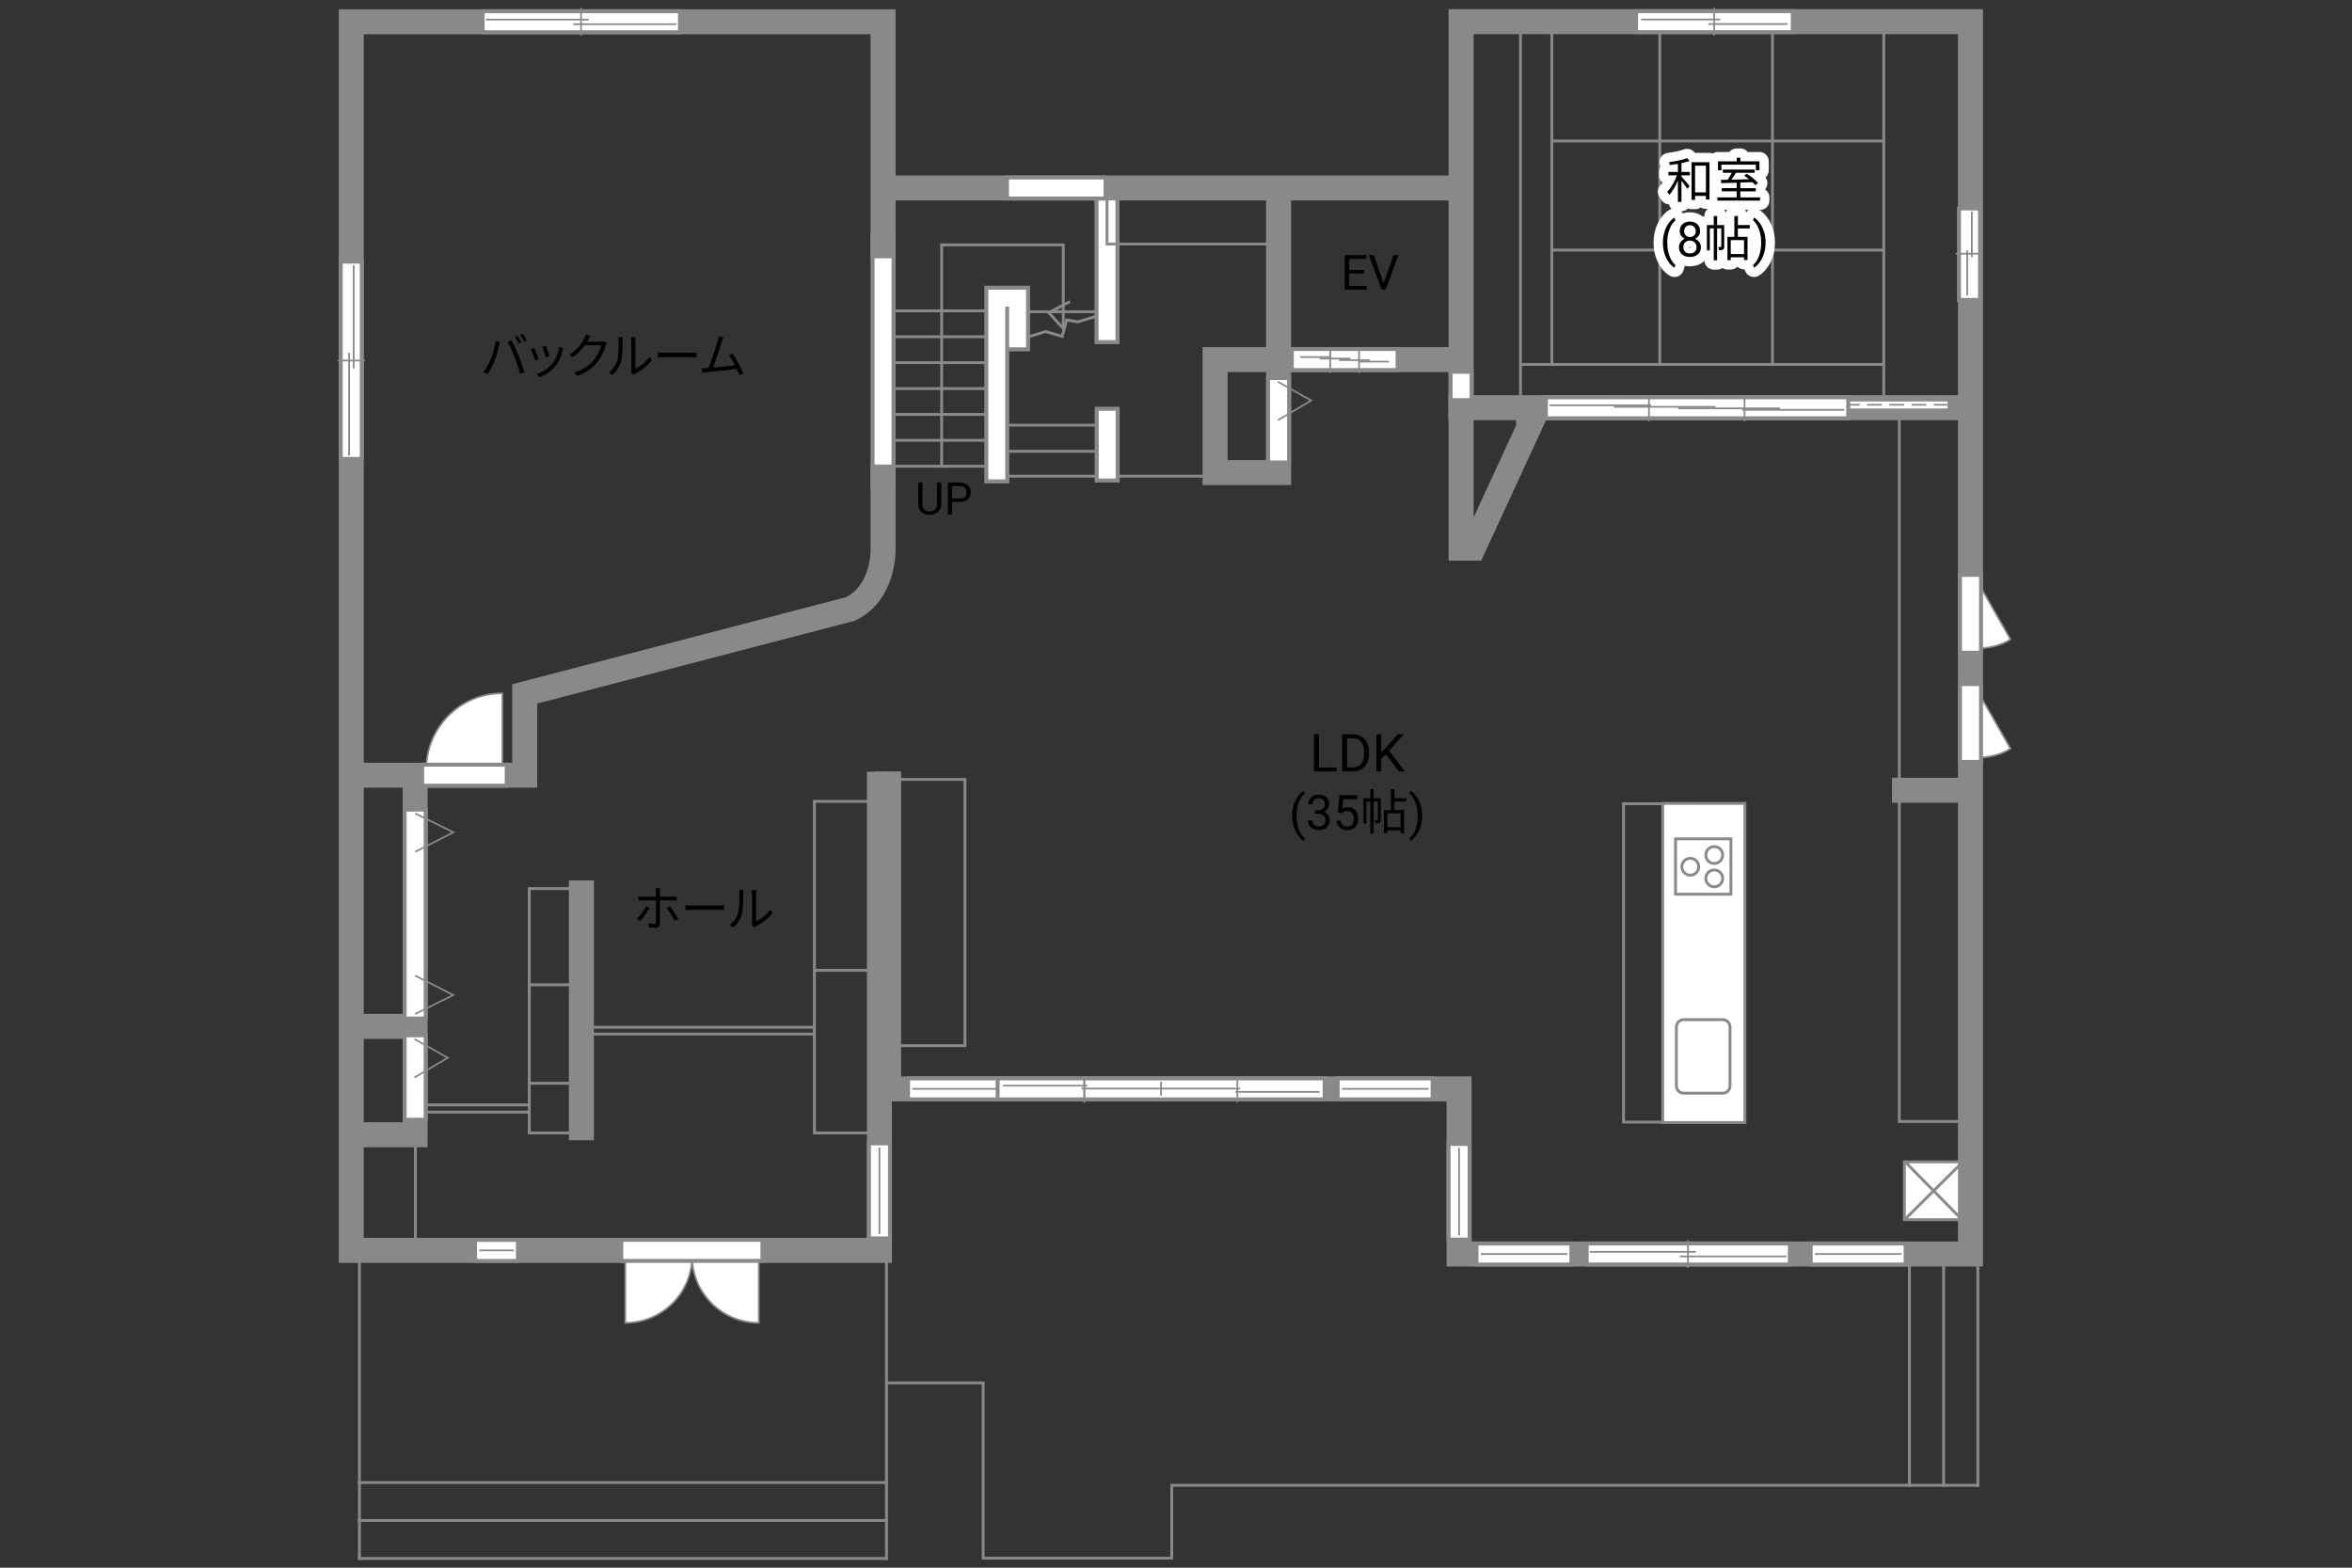 <?xml version="1.0" encoding="UTF-8"?><svg id="adrama-K" xmlns="http://www.w3.org/2000/svg" viewBox="0 0 630 420"><rect x="0" y="0" width="630" height="420" fill="#333333" stroke="none"/><defs><style>.cls-1{stroke-dasharray:0 0 3.96 1.98;}.cls-1,.cls-2,.cls-3,.cls-4,.cls-5,.cls-6,.cls-7,.cls-8{fill:none;}.cls-1,.cls-2,.cls-4,.cls-5,.cls-6,.cls-9,.cls-10{stroke:#898989;}.cls-1,.cls-5,.cls-9,.cls-10{stroke-width:.46px;}.cls-11,.cls-9{fill:#fff;}.cls-12,.cls-10{fill:#898989;}.cls-2{stroke-width:6.7px;}.cls-2,.cls-4,.cls-6,.cls-7,.cls-8{stroke-linecap:square;}.cls-3{stroke-linecap:round;stroke-linejoin:round;stroke-width:5px;}.cls-3,.cls-7,.cls-8{stroke:#fff;}.cls-4{stroke-width:.77px;}.cls-6{stroke-width:.77px;}.cls-7{stroke-width:4.57px;}.cls-8{stroke-width:4.53px;}</style></defs><line class="cls-6" x1="270.33" y1="127.57" x2="331.08" y2="127.57"/><line class="cls-6" x1="236.66" y1="124.91" x2="266.51" y2="124.91"/><line class="cls-6" x1="236.66" y1="117.97" x2="266.51" y2="117.97"/><line class="cls-6" x1="236.66" y1="111.03" x2="266.51" y2="111.03"/><line class="cls-6" x1="236.66" y1="104.1" x2="266.51" y2="104.1"/><line class="cls-6" x1="236.66" y1="97.16" x2="266.51" y2="97.16"/><line class="cls-6" x1="236.66" y1="90.22" x2="266.51" y2="90.22"/><line class="cls-6" x1="236.66" y1="83.28" x2="266.51" y2="83.28"/><line class="cls-6" x1="295.07" y1="120.92" x2="268.69" y2="120.92"/><line class="cls-6" x1="295.07" y1="113.9" x2="268.69" y2="113.9"/><polyline class="cls-6" points="252.23 124.91 252.23 65.61 284.81 65.61 284.81 88 280.91 83.77 286.24 80.98"/><line class="cls-6" x1="273.05" y1="83.52" x2="295.68" y2="83.52"/><polyline class="cls-6" points="273.36 90.87 280.08 88.83 284.52 90.12 285.71 85.71 288.65 86.24 295.02 84.31"/><line class="cls-2" x1="296.52" y1="51.82" x2="296.52" y2="88.85"/><polyline class="cls-2" points="272.56 90.78 272.56 79.89 267 79.89 267 126.17"/><line class="cls-2" x1="296.57" y1="112.32" x2="296.57" y2="125.93"/><line class="cls-8" x1="296.52" y1="51.82" x2="296.52" y2="88.85"/><polyline class="cls-8" points="272.56 90.78 272.56 79.89 267 79.89 267 126.17"/><line class="cls-8" x1="296.57" y1="112.32" x2="296.57" y2="125.93"/><line class="cls-2" x1="236.53" y1="65.85" x2="236.53" y2="127.81"/><line class="cls-8" x1="236.53" y1="65.85" x2="236.53" y2="127.81"/><rect class="cls-6" x="296.52" y="50.12" width="46.47" height="15.25"/><line class="cls-6" x1="415.67" y1="7.25" x2="415.67" y2="97.32"/><line class="cls-6" x1="504.25" y1="97.64" x2="407.92" y2="97.64"/><rect class="cls-6" x="390.64" y="6.77" width="16.64" height="101.68"/><rect class="cls-6" x="504.58" y="7.74" width="22.51" height="102.89"/><rect class="cls-6" x="235.56" y="208.82" width="22.91" height="71.32"/><polyline class="cls-6" points="508.74 110.39 508.74 300.46 526.49 300.46"/><line class="cls-6" x1="529.78" y1="397.92" x2="529.78" y2="336.44"/><line class="cls-6" x1="520.61" y1="397.92" x2="520.61" y2="336.44"/><line class="cls-6" x1="511.45" y1="397.92" x2="511.45" y2="336.44"/><line class="cls-6" x1="237.45" y1="417.53" x2="237.45" y2="332.09"/><line class="cls-6" x1="96.27" y1="417.53" x2="237.45" y2="417.53"/><line class="cls-6" x1="96.27" y1="407.36" x2="237.45" y2="407.36"/><line class="cls-6" x1="96.27" y1="397.19" x2="237.45" y2="397.19"/><line class="cls-6" x1="96.27" y1="336.69" x2="96.27" y2="417.53"/><rect class="cls-6" x="94.09" y="304.74" width="17.18" height="30.5"/><polyline class="cls-6" points="141.7 297.94 111.81 297.94 111.81 296.01 141.7 296.01"/><line class="cls-6" x1="155.57" y1="303.53" x2="141.77" y2="303.53"/><line class="cls-6" x1="155.57" y1="290.22" x2="141.77" y2="290.22"/><line class="cls-6" x1="155.57" y1="263.84" x2="141.77" y2="263.84"/><polyline class="cls-6" points="141.77 303.53 141.77 238.06 155.57 238.06 155.57 303.53"/><rect class="cls-6" x="218.14" y="214.7" width="16.94" height="88.82"/><polyline class="cls-6" points="217.9 277.03 156.05 277.03 156.05 275.21 217.9 275.21"/><line class="cls-6" x1="233.99" y1="259.96" x2="218.38" y2="259.96"/><path d="m171.48,246.78l-.9-.61c.87-.79,1.98-2.34,2.48-3.39l.91.44c-.55,1.11-1.76,2.77-2.5,3.56Zm5.28-7.89v1.34h3.43c.31,0,.74-.03,1.07-.06v1.08c-.35-.03-.74-.04-1.05-.04h-3.45v6.3c0,.68-.32,1.03-1.12,1.03-.55,0-1.31-.03-1.85-.09l-.09-1.03c.57.1,1.16.14,1.5.14s.51-.14.51-.49v-5.86h-3.6c-.4,0-.77.01-1.12.05v-1.1c.36.05.69.08,1.1.08h3.61v-1.34c0-.27-.04-.73-.09-.92h1.22c-.03.18-.08.65-.08.92Zm4.9,7.29l-.96.53c-.51-1.03-1.48-2.64-2.17-3.46l.88-.48c.7.83,1.73,2.47,2.25,3.41Z"/><path d="m185.42,242.6h7.12c.65,0,1.12-.04,1.4-.06v1.27c-.26-.01-.81-.06-1.39-.06h-7.14c-.72,0-1.4.03-1.81.06v-1.27c.39.03,1.08.06,1.81.06Z"/><path d="m197.67,244.63c.38-1.18.39-3.78.39-5.23,0-.39-.04-.68-.09-.95h1.2c-.01.16-.06.55-.06.94,0,1.44-.05,4.23-.4,5.53-.39,1.39-1.22,2.67-2.31,3.58l-.98-.66c1.09-.78,1.87-1.94,2.26-3.2Zm3.78,2.54v-7.79c0-.49-.06-.87-.08-.96h1.2c-.01.09-.05.47-.05.96v7.5c1.2-.55,2.8-1.73,3.8-3.2l.61.88c-1.12,1.52-2.93,2.86-4.43,3.6-.21.12-.35.22-.44.3l-.69-.57c.05-.21.09-.47.09-.73Z"/><path d="m365.4,73.31h-4v3.28h4.65v1h-5.87v-9.24h5.81v1h-4.59v2.98h4v1Z"/><path d="m370.62,75.96l2.64-7.62h1.33l-3.43,9.24h-1.08l-3.42-9.24h1.33l2.63,7.62Z"/><path d="m132.74,91.35l1.16.25c-.08.29-.18.66-.23.94-.18.82-.64,2.74-1.18,4.07-.48,1.2-1.18,2.54-1.91,3.58l-1.1-.47c.82-1.08,1.55-2.44,2-3.54.56-1.34,1.1-3.32,1.27-4.82Zm3.24.22l1.05-.35c.52.94,1.35,2.73,1.9,4.11.53,1.29,1.22,3.28,1.56,4.45l-1.16.38c-.32-1.33-.92-3.08-1.47-4.47-.52-1.34-1.31-3.15-1.89-4.11Zm3.67.17l-.7.31c-.26-.53-.7-1.31-1.05-1.81l.69-.29c.33.46.81,1.25,1.07,1.78Zm1.46-.53l-.7.31c-.29-.57-.7-1.3-1.08-1.79l.69-.29c.35.47.85,1.29,1.09,1.77Z"/><path d="m144.33,96.19l-.99.36c-.19-.68-.9-2.47-1.16-2.92l.96-.38c.26.56.94,2.26,1.18,2.94Zm6.34-2.21c-.35,1.43-.91,2.82-1.85,3.99-1.2,1.53-2.78,2.54-4.24,3.09l-.86-.87c1.51-.44,3.16-1.43,4.23-2.77.92-1.13,1.6-2.78,1.79-4.45l1.12.35c-.09.27-.14.48-.19.65Zm-3.48,1.43l-.96.34c-.14-.58-.74-2.24-1.01-2.82l.95-.33c.22.52.86,2.24,1.03,2.81Z"/><path d="m157.58,91.01c-.09.18-.19.36-.31.55h3.52c.35,0,.64-.04.85-.13l.87.53c-.1.18-.23.48-.3.69-.35,1.31-1.16,3.07-2.31,4.47-1.18,1.44-2.73,2.64-5.17,3.54l-.94-.85c2.38-.7,4-1.88,5.19-3.26,1.01-1.2,1.81-2.87,2.08-4.06h-4.39c-.79,1.09-1.89,2.25-3.3,3.2l-.9-.68c2.24-1.34,3.52-3.22,4.08-4.39.13-.22.33-.69.4-1.03l1.21.39c-.22.34-.46.78-.57,1.03Z"/><path d="m165.33,96.55c.38-1.18.39-3.78.39-5.23,0-.39-.04-.68-.09-.95h1.2c-.01.16-.06.55-.06.94,0,1.44-.05,4.23-.4,5.53-.39,1.39-1.22,2.67-2.31,3.58l-.98-.66c1.09-.78,1.87-1.94,2.26-3.2Zm3.78,2.54v-7.79c0-.49-.06-.87-.08-.96h1.2c-.01.09-.05.47-.05.96v7.5c1.2-.55,2.8-1.73,3.8-3.2l.61.88c-1.12,1.52-2.93,2.86-4.43,3.6-.21.12-.35.22-.44.3l-.69-.57c.05-.21.09-.47.09-.73Z"/><path d="m178.04,94.52h7.12c.65,0,1.12-.04,1.4-.06v1.27c-.26-.01-.81-.06-1.39-.06h-7.14c-.72,0-1.4.03-1.81.06v-1.27c.39.03,1.08.06,1.81.06Z"/><path d="m193.32,91.6c-.38,1.22-1.66,5.21-2.31,6.9,1.91-.18,4.41-.46,5.84-.65-.52-1.03-1.1-2.04-1.59-2.67l.98-.44c.92,1.34,2.34,3.95,2.89,5.29l-1.09.49c-.17-.47-.42-1.07-.71-1.7-2,.26-6.36.74-8.1.9-.32.03-.7.09-1.08.14l-.2-1.21c.39.01.83,0,1.21-.01.2-.01.42-.03.65-.04.73-1.79,2.05-5.95,2.42-7.23.16-.6.21-.91.25-1.25l1.3.26c-.13.33-.27.66-.44,1.21Z"/><path d="m252.13,129.28v5.8c0,.8-.26,1.46-.76,1.97s-1.18.8-2.04.86h-.3c-.93.01-1.68-.24-2.23-.74s-.84-1.2-.84-2.08v-5.81h1.11v5.78c0,.62.17,1.1.51,1.44s.82.51,1.45.51,1.12-.17,1.46-.51.51-.82.51-1.44v-5.78h1.13Z"/><path d="m255.03,134.48v3.34h-1.12v-8.53h3.15c.93,0,1.67.24,2.19.71s.79,1.11.79,1.89c0,.83-.26,1.47-.78,1.91s-1.26.67-2.22.67h-2.01Zm0-.92h2.02c.6,0,1.06-.14,1.38-.43.32-.28.48-.69.48-1.23s-.16-.92-.48-1.22-.76-.46-1.32-.48h-2.09v3.35Z"/><path d="m353.29,205.61h4.72v1.07h-6.04v-9.95h1.32v8.88Z"/><path d="m359.5,206.68v-9.95h2.81c.87,0,1.63.19,2.3.57s1.18.93,1.54,1.63c.36.71.55,1.52.55,2.43v.64c0,.94-.18,1.76-.54,2.47-.36.71-.88,1.25-1.55,1.63-.67.38-1.45.57-2.35.58h-2.75Zm1.31-8.88v7.81h1.38c1.01,0,1.8-.31,2.36-.94.56-.63.84-1.53.84-2.69v-.58c0-1.13-.27-2.01-.8-2.64-.53-.63-1.28-.95-2.26-.95h-1.53Z"/><path d="m371.21,202.06l-1.22,1.26v3.36h-1.31v-9.95h1.31v4.92l4.42-4.92h1.59l-3.92,4.4,4.22,5.56h-1.57l-3.53-4.63Z"/><path d="m346.12,218.53c0-.96.13-1.87.38-2.75.26-.88.64-1.68,1.15-2.4.51-.72,1.03-1.23,1.58-1.52l.24.78c-.62.47-1.12,1.2-1.52,2.17-.4.97-.61,2.06-.65,3.27v.54c0,1.63.29,3.05.89,4.25.36.72.79,1.28,1.28,1.69l-.24.72c-.56-.31-1.1-.84-1.61-1.57-1-1.44-1.5-3.16-1.5-5.16Z"/><path d="m352.2,217.09h.88c.55,0,.99-.15,1.31-.44.32-.28.48-.67.48-1.15,0-1.08-.54-1.62-1.62-1.62-.51,0-.91.14-1.22.43s-.45.67-.45,1.15h-1.17c0-.73.27-1.34.8-1.83s1.21-.73,2.04-.73c.87,0,1.55.23,2.05.69.5.46.74,1.1.74,1.92,0,.4-.13.79-.39,1.17-.26.38-.62.66-1.06.84.51.16.9.43,1.18.8.28.37.42.83.42,1.36,0,.83-.27,1.49-.81,1.97-.54.49-1.25.73-2.11.73s-1.57-.23-2.12-.71c-.54-.47-.82-1.09-.82-1.86h1.18c0,.49.16.88.48,1.17.32.29.74.44,1.28.44.57,0,1-.15,1.3-.44.3-.3.45-.72.45-1.28s-.17-.95-.5-1.24c-.33-.29-.81-.44-1.43-.45h-.88v-.96Z"/><path d="m358.33,217.65l.47-4.61h4.74v1.09h-3.74l-.28,2.52c.45-.27.97-.4,1.54-.4.84,0,1.51.28,2.01.83s.74,1.31.74,2.26-.26,1.7-.77,2.25c-.51.55-1.23.82-2.16.82-.82,0-1.48-.23-2-.68-.52-.45-.81-1.08-.88-1.88h1.11c.07.53.26.93.57,1.2s.71.4,1.21.4c.55,0,.97-.19,1.29-.56.31-.37.47-.89.47-1.54,0-.62-.17-1.11-.5-1.49-.34-.38-.78-.56-1.34-.56-.51,0-.91.11-1.21.34l-.31.25-.94-.24Z"/><path d="m369.86,219.61c0,.39-.05.65-.3.81s-.58.18-1.08.18c-.03-.25-.13-.62-.25-.87.35.01.61.01.71,0,.1,0,.13-.03.13-.13v-4.86h-1.12v8.55h-.9v-8.55h-1.05v5.9h-.78v-6.77h1.83v-2.44h.9v2.44h1.9v5.75Zm3.65-4.85v2.25h2.59v6.21h-.94v-.73h-3.56v.77h-.88v-6.25h1.85v-5.58h.95v2.42h3.19v.91h-3.19Zm1.65,3.13h-3.56v3.72h3.56v-3.72Z"/><path d="m380.92,218.6c0,.94-.12,1.85-.37,2.71-.25.87-.63,1.66-1.14,2.4s-1.04,1.25-1.6,1.56l-.25-.72c.65-.5,1.18-1.27,1.57-2.33s.6-2.22.61-3.5v-.2c0-.89-.09-1.72-.28-2.48-.19-.76-.45-1.45-.78-2.05-.33-.6-.71-1.08-1.12-1.42l.25-.72c.56.31,1.09.83,1.6,1.55.51.72.88,1.52,1.14,2.39s.38,1.8.38,2.8Z"/><rect class="cls-11" x="510.1" y="311.27" width="15.49" height="15.49"/><rect class="cls-4" x="510.1" y="311.27" width="15.49" height="15.49"/><line class="cls-4" x1="525.3" y1="311.72" x2="510.37" y2="326.54"/><line class="cls-4" x1="525.31" y1="326.54" x2="510.48" y2="311.45"/><path class="cls-2" d="m236.53,127.81v19.85s.12,11.28-8.75,15.49l-87.23,22.75v21.78h-44.53"/><polyline class="cls-2" points="235.56 210.11 235.56 334.99 94.09 334.99 94.09 5.83 236.53 5.83 236.53 65.85"/><line class="cls-2" x1="237.18" y1="50.36" x2="390.43" y2="50.36"/><polyline class="cls-2" points="409.44 110.39 411.44 110.39 394.6 146.86 391.37 146.86 391.37 5.8 527.81 5.8 527.81 335.96 390.82 335.96 390.82 291.72 237.5 291.72"/><line class="cls-2" x1="526.2" y1="211.72" x2="510.13" y2="211.72"/><line class="cls-2" x1="525.87" y1="109.23" x2="391.31" y2="109.23"/><polyline class="cls-2" points="342.48 51.58 342.48 126.6 325.47 126.6 325.47 96.33 390.16 96.33"/><polyline class="cls-2" points="111.2 209.14 111.2 304.01 96.03 304.01"/><line class="cls-2" x1="109.9" y1="274.97" x2="95.71" y2="274.97"/><line class="cls-2" x1="155.73" y1="302.14" x2="155.73" y2="239.21"/><polyline class="cls-6" points="237.66 370.49 263.35 370.49 263.35 417.45 313.86 417.45 313.86 397.92 529.78 397.92"/><line class="cls-6" x1="444.58" y1="6.77" x2="444.58" y2="97.51"/><line class="cls-6" x1="474.76" y1="6.77" x2="474.76" y2="97.51"/><line class="cls-6" x1="504.41" y1="66.99" x2="415.99" y2="66.99"/><line class="cls-6" x1="504.41" y1="37.78" x2="415.99" y2="37.78"/><rect class="cls-6" x="434.87" y="215.33" width="17.18" height="85.29"/><rect class="cls-12" x="234.11" y="206.68" width="7.26" height="83.77"/><rect class="cls-11" x="445.37" y="215.24" width="22.02" height="85.49"/><rect class="cls-4" x="445.37" y="215.24" width="22.02" height="85.49"/><path class="cls-4" d="m451,273.18h10.43c1.09,0,1.97.88,1.97,1.97v15.76c0,1.09-.88,1.97-1.97,1.97h-10.43c-1.09,0-1.97-.88-1.97-1.97v-15.76c0-1.09.88-1.97,1.97-1.97Z"/><rect class="cls-4" x="448.8" y="224.74" width="14.84" height="14.83"/><path class="cls-4" d="m456.91,235.33c0-1.25,1.01-2.26,2.26-2.26s2.26,1.01,2.26,2.26-1.01,2.26-2.26,2.26-2.26-1.01-2.26-2.26Z"/><path class="cls-4" d="m456.91,229.07c0-1.25,1.01-2.26,2.26-2.26,1.25,0,2.26,1.01,2.26,2.26s-1.01,2.26-2.26,2.26-2.26-1.01-2.26-2.26Z"/><path class="cls-4" d="m450.49,232.21c0-1.25,1.01-2.26,2.26-2.26s2.26,1.01,2.26,2.26-1.01,2.26-2.26,2.26-2.26-1.01-2.26-2.26Z"/><path class="cls-9" d="m134.56,206.12v-20.38c-11.26,0-20.39,9.13-20.38,20.38"/><line class="cls-2" x1="115.89" y1="207.68" x2="132.91" y2="207.68"/><line class="cls-7" x1="115.89" y1="207.68" x2="132.91" y2="207.68"/><path class="cls-9" d="m529.35,155.22l9.17,16.07c-2.31,1.59-5.91,2.44-9.17,2.44"/><line class="cls-2" x1="527.81" y1="156.83" x2="527.81" y2="172.05"/><line class="cls-7" x1="527.81" y1="156.83" x2="527.81" y2="172.05"/><path class="cls-9" d="m529.35,184.49l9.17,16.07c-2.31,1.59-5.91,2.43-9.17,2.43"/><line class="cls-2" x1="527.81" y1="186.09" x2="527.81" y2="201.31"/><line class="cls-7" x1="527.81" y1="186.09" x2="527.81" y2="201.31"/><path class="cls-9" d="m167.5,336.53v17.87c9.87,0,17.88-8,17.88-17.87"/><path class="cls-9" d="m203.25,336.53v17.87c-9.88,0-17.88-8-17.88-17.88"/><line class="cls-2" x1="201.41" y1="334.99" x2="169.23" y2="334.99"/><line class="cls-7" x1="201.41" y1="334.99" x2="169.23" y2="334.99"/><line class="cls-2" x1="342.48" y1="104.1" x2="342.48" y2="121.08"/><line class="cls-7" x1="342.48" y1="104.1" x2="342.48" y2="121.08"/><polyline class="cls-5" points="342.31 102.27 351.21 107.31 342.31 112.57"/><line class="cls-2" x1="111.2" y1="280.19" x2="111.2" y2="297.17"/><line class="cls-7" x1="111.2" y1="280.19" x2="111.2" y2="297.17"/><polyline class="cls-5" points="111.03 278.36 119.93 283.4 111.03 288.66"/><line class="cls-2" x1="391.37" y1="102.41" x2="391.37" y2="104.39"/><line class="cls-7" x1="391.37" y1="102.41" x2="391.37" y2="104.39"/><line class="cls-2" x1="111.2" y1="219.72" x2="111.2" y2="270.05"/><line class="cls-7" x1="111.2" y1="219.72" x2="111.2" y2="270.05"/><polyline class="cls-5" points="111.24 217.93 121.43 222.99 111.24 228.2"/><polyline class="cls-5" points="111.21 271.65 121.41 266.59 111.21 261.38"/><line class="cls-2" x1="527.55" y1="58.66" x2="527.55" y2="77.54"/><line class="cls-7" x1="527.55" y1="58.66" x2="527.55" y2="77.54"/><line class="cls-5" x1="528.17" y1="68.88" x2="528.17" y2="56.71"/><line class="cls-5" x1="526.94" y1="79.19" x2="526.94" y2="67.05"/><line class="cls-5" x1="531.21" y1="67.97" x2="523.83" y2="67.97"/><line class="cls-2" x1="130.06" y1="335" x2="135.91" y2="335"/><line class="cls-7" x1="130.06" y1="335" x2="135.91" y2="335"/><line class="cls-9" x1="137.65" y1="334.99" x2="128.38" y2="334.99"/><line class="cls-2" x1="398.3" y1="335.97" x2="418.1" y2="335.97"/><line class="cls-7" x1="398.3" y1="335.97" x2="418.1" y2="335.97"/><line class="cls-9" x1="419.83" y1="335.96" x2="396.61" y2="335.96"/><line class="cls-2" x1="361.12" y1="291.72" x2="380.92" y2="291.72"/><line class="cls-7" x1="361.12" y1="291.72" x2="380.92" y2="291.72"/><line class="cls-9" x1="382.66" y1="291.72" x2="359.44" y2="291.72"/><line class="cls-2" x1="246.04" y1="291.72" x2="265.84" y2="291.72"/><line class="cls-7" x1="246.04" y1="291.72" x2="265.84" y2="291.72"/><line class="cls-9" x1="267.58" y1="291.72" x2="244.36" y2="291.72"/><line class="cls-2" x1="235.57" y1="328.95" x2="235.57" y2="309.14"/><line class="cls-7" x1="235.57" y1="328.95" x2="235.57" y2="309.14"/><line class="cls-9" x1="235.56" y1="307.41" x2="235.56" y2="330.63"/><line class="cls-2" x1="390.83" y1="329.28" x2="390.83" y2="309.29"/><line class="cls-7" x1="390.83" y1="329.28" x2="390.83" y2="309.29"/><line class="cls-9" x1="390.82" y1="307.55" x2="390.82" y2="330.97"/><line class="cls-2" x1="487.82" y1="335.97" x2="507.62" y2="335.97"/><line class="cls-7" x1="487.82" y1="335.97" x2="507.62" y2="335.97"/><line class="cls-9" x1="509.35" y1="335.96" x2="486.13" y2="335.96"/><line class="cls-2" x1="272.54" y1="50.36" x2="293.31" y2="50.36"/><line class="cls-7" x1="272.54" y1="50.36" x2="293.31" y2="50.36"/><line class="cls-2" x1="132.09" y1="5.83" x2="179.32" y2="5.83"/><line class="cls-7" x1="132.09" y1="5.83" x2="179.32" y2="5.83"/><line class="cls-5" x1="153.57" y1="6.48" x2="181.19" y2="6.48"/><line class="cls-5" x1="130.17" y1="5.25" x2="157.71" y2="5.25"/><line class="cls-5" x1="155.64" y1="9.52" x2="155.64" y2="2.14"/><line class="cls-2" x1="94.09" y1="120.14" x2="94.09" y2="72.91"/><line class="cls-7" x1="94.09" y1="120.14" x2="94.09" y2="72.91"/><line class="cls-5" x1="94.74" y1="98.67" x2="94.74" y2="71.04"/><line class="cls-5" x1="93.51" y1="122.07" x2="93.51" y2="94.52"/><line class="cls-5" x1="97.78" y1="96.59" x2="90.4" y2="96.59"/><line class="cls-2" x1="427.82" y1="335.96" x2="476.61" y2="335.96"/><line class="cls-7" x1="427.82" y1="335.96" x2="476.61" y2="335.96"/><line class="cls-5" x1="450" y1="336.61" x2="478.54" y2="336.61"/><line class="cls-5" x1="425.84" y1="335.38" x2="454.28" y2="335.38"/><line class="cls-5" x1="452.14" y1="339.65" x2="452.14" y2="332.27"/><line class="cls-2" x1="441.06" y1="5.8" x2="477.39" y2="5.8"/><line class="cls-7" x1="441.06" y1="5.8" x2="477.39" y2="5.8"/><line class="cls-5" x1="457.58" y1="6.44" x2="478.83" y2="6.44"/><line class="cls-5" x1="439.58" y1="5.22" x2="460.77" y2="5.22"/><line class="cls-5" x1="459.17" y1="9.49" x2="459.17" y2="2.11"/><line class="cls-2" x1="348.84" y1="96.33" x2="371.54" y2="96.33"/><line class="cls-7" x1="348.84" y1="96.33" x2="371.54" y2="96.33"/><line class="cls-5" x1="356.31" y1="99.94" x2="356.31" y2="92.96"/><line class="cls-5" x1="364.03" y1="99.94" x2="364.03" y2="92.96"/><line class="cls-5" x1="363.86" y1="96.89" x2="372.08" y2="96.89"/><line class="cls-5" x1="358.67" y1="96.48" x2="366.88" y2="96.48"/><line class="cls-5" x1="353.48" y1="96.07" x2="361.68" y2="96.07"/><line class="cls-5" x1="348.29" y1="95.66" x2="356.48" y2="95.66"/><rect class="cls-9" x="494.31" y="107.33" width="27.6" height="3.71"/><rect class="cls-10" x="494.44" y="109.67" width="27.47" height="1.37"/><line class="cls-1" x1="521.91" y1="108.44" x2="494.3" y2="108.44"/><line class="cls-2" x1="416.9" y1="109.25" x2="492.24" y2="109.25"/><line class="cls-7" x1="416.9" y1="109.25" x2="492.24" y2="109.25"/><line class="cls-5" x1="441.69" y1="112.85" x2="441.69" y2="105.87"/><line class="cls-5" x1="467.29" y1="112.85" x2="467.29" y2="105.87"/><line class="cls-5" x1="466.72" y1="109.81" x2="494.01" y2="109.81"/><line class="cls-5" x1="449.5" y1="109.4" x2="476.75" y2="109.4"/><line class="cls-5" x1="432.28" y1="108.99" x2="459.5" y2="108.99"/><line class="cls-5" x1="415.05" y1="108.58" x2="442.25" y2="108.58"/><line class="cls-2" x1="270.04" y1="291.72" x2="352" y2="291.72"/><line class="cls-7" x1="270.04" y1="291.72" x2="352" y2="291.72"/><line class="cls-5" x1="290.47" y1="295.32" x2="290.47" y2="288.34"/><line class="cls-5" x1="331.44" y1="295.32" x2="331.44" y2="288.34"/><line class="cls-5" x1="290.42" y1="288.35" x2="290.42" y2="295.4"/><line class="cls-5" x1="268.67" y1="290.86" x2="291.23" y2="290.86"/><line class="cls-5" x1="330.9" y1="292.53" x2="353.46" y2="292.53"/><line class="cls-5" x1="332.17" y1="291.64" x2="289.68" y2="291.64"/><line class="cls-5" x1="311" y1="293.5" x2="311" y2="289.83"/><path class="cls-3" d="m450.39,46.07h2.26v.9h-2.26v.34c.49.52,1.85,2.11,2.17,2.51l-.58.79c-.3-.49-1.03-1.47-1.59-2.2v5.68h-.95v-5.72c-.64,1.51-1.48,2.98-2.31,3.87-.12-.26-.36-.65-.55-.88.99-.99,2.03-2.77,2.61-4.39h-2.29v-.9h2.54v-2.16c-.73.12-1.46.22-2.15.31-.05-.23-.16-.55-.27-.77,1.72-.23,3.74-.62,4.89-1.08l.65.75c-.6.22-1.37.43-2.17.6v2.34Zm7.51-2.61v10h-.96v-.98h-2.9v1.07h-.95v-10.09h4.81Zm-.96,8.09v-7.16h-2.9v7.16h2.9Z"/><path class="cls-3" d="m471.45,52.88v.87h-11.44v-.87h5.17v-1.62h-3.99v-.86h3.99v-1.46c-1.57.05-3.03.09-4.17.13l-.05-.88c.53-.01,1.14-.01,1.81-.03.38-.56.79-1.27,1.1-1.88h-2.39v-.86h8.54v.86h-5.04c-.36.61-.79,1.29-1.2,1.86,1.46-.04,3.09-.08,4.72-.13-.43-.35-.88-.69-1.3-.98l.69-.48c1.09.69,2.41,1.74,3.02,2.5l-.73.55c-.2-.23-.46-.51-.77-.79-1.08.04-2.18.08-3.25.1v1.5h4.16v.86h-4.16v1.62h5.29Zm-10.36-7.27h-.92v-2.39h5.02v-.96h.97v.96h5.12v2.39h-.96v-1.5h-9.23v1.5Z"/><path class="cls-3" d="m445.42,64.98c0-.96.13-1.87.38-2.75s.64-1.68,1.15-2.4,1.03-1.23,1.58-1.52l.24.77c-.62.47-1.12,1.2-1.52,2.17s-.61,2.06-.65,3.27v.54c0,1.63.29,3.05.89,4.25.36.72.79,1.28,1.28,1.69l-.24.72c-.56-.31-1.1-.84-1.61-1.57-1-1.44-1.5-3.16-1.5-5.16Z"/><path class="cls-3" d="m455.39,61.9c0,.46-.12.87-.37,1.23s-.57.64-.99.84c.48.21.86.51,1.15.91s.42.85.42,1.35c0,.8-.27,1.44-.81,1.91-.54.47-1.25.71-2.13.71s-1.6-.24-2.14-.71c-.54-.48-.8-1.11-.8-1.91,0-.5.14-.95.41-1.35.27-.4.65-.71,1.13-.91-.41-.2-.73-.48-.97-.84s-.36-.77-.36-1.23c0-.78.25-1.4.75-1.85s1.16-.69,1.97-.69,1.47.23,1.97.69c.5.46.75,1.07.75,1.85Zm-.96,4.31c0-.52-.16-.94-.49-1.26s-.76-.49-1.29-.49-.95.16-1.27.48-.48.74-.48,1.27.16.94.47,1.24c.31.3.74.45,1.3.45s.98-.15,1.29-.45c.31-.3.47-.71.47-1.23Zm-1.76-5.88c-.46,0-.83.14-1.12.43s-.43.67-.43,1.16.14.85.42,1.14c.28.29.66.44,1.13.44s.84-.15,1.13-.44c.28-.29.42-.67.42-1.14s-.15-.85-.44-1.15-.66-.44-1.11-.44Z"/><path class="cls-3" d="m461.85,66.05c0,.39-.05.65-.3.81s-.58.18-1.08.18c-.03-.25-.13-.62-.25-.87.35.01.61.01.71,0,.1,0,.13-.03.13-.13v-4.86h-1.12v8.55h-.9v-8.55h-1.05v5.9h-.78v-6.77h1.83v-2.44h.9v2.44h1.9v5.75Zm3.65-4.85v2.25h2.59v6.21h-.94v-.73h-3.56v.77h-.88v-6.25h1.85v-5.58h.95v2.42h3.18v.91h-3.18Zm1.65,3.13h-3.56v3.72h3.56v-3.72Z"/><path class="cls-3" d="m472.92,65.04c0,.94-.12,1.85-.37,2.71-.25.87-.63,1.66-1.14,2.4s-1.04,1.25-1.6,1.56l-.25-.72c.65-.5,1.18-1.27,1.57-2.33.4-1.05.6-2.22.61-3.5v-.2c0-.89-.09-1.71-.28-2.48-.19-.76-.45-1.45-.78-2.05s-.71-1.08-1.12-1.42l.25-.72c.56.31,1.09.83,1.6,1.55s.88,1.52,1.14,2.39.38,1.8.38,2.8Z"/><path d="m450.39,46.07h2.26v.9h-2.26v.34c.49.52,1.85,2.11,2.17,2.51l-.58.79c-.3-.49-1.03-1.47-1.59-2.2v5.68h-.95v-5.72c-.64,1.51-1.48,2.98-2.31,3.87-.12-.26-.36-.65-.55-.88.99-.99,2.03-2.77,2.61-4.39h-2.29v-.9h2.54v-2.16c-.73.12-1.46.22-2.15.31-.05-.23-.16-.55-.27-.77,1.72-.23,3.74-.62,4.89-1.08l.65.75c-.6.22-1.37.43-2.17.6v2.34Zm7.51-2.61v10h-.96v-.98h-2.9v1.07h-.95v-10.09h4.81Zm-.96,8.09v-7.16h-2.9v7.16h2.9Z"/><path d="m471.45,52.88v.87h-11.44v-.87h5.17v-1.62h-3.99v-.86h3.99v-1.46c-1.57.05-3.03.09-4.17.13l-.05-.88c.53-.01,1.14-.01,1.81-.03.38-.56.79-1.27,1.1-1.88h-2.39v-.86h8.54v.86h-5.04c-.36.61-.79,1.29-1.2,1.86,1.46-.04,3.09-.08,4.72-.13-.43-.35-.88-.69-1.3-.98l.69-.48c1.09.69,2.41,1.74,3.02,2.5l-.73.55c-.2-.23-.46-.51-.77-.79-1.08.04-2.18.08-3.25.1v1.5h4.16v.86h-4.16v1.62h5.29Zm-10.36-7.27h-.92v-2.39h5.02v-.96h.97v.96h5.12v2.39h-.96v-1.5h-9.23v1.5Z"/><path d="m445.42,64.98c0-.96.13-1.87.38-2.75s.64-1.68,1.15-2.4,1.03-1.23,1.58-1.52l.24.77c-.62.47-1.12,1.2-1.52,2.17s-.61,2.06-.65,3.27v.54c0,1.63.29,3.05.89,4.25.36.72.79,1.28,1.28,1.69l-.24.72c-.56-.31-1.1-.84-1.61-1.57-1-1.44-1.5-3.16-1.5-5.16Z"/><path d="m455.39,61.9c0,.46-.12.87-.37,1.23s-.57.64-.99.84c.48.21.86.51,1.15.91s.42.85.42,1.35c0,.8-.27,1.44-.81,1.91-.54.47-1.25.71-2.13.71s-1.6-.24-2.14-.71c-.54-.48-.8-1.11-.8-1.91,0-.5.14-.95.41-1.35.27-.4.65-.71,1.13-.91-.41-.2-.73-.48-.97-.84s-.36-.77-.36-1.23c0-.78.25-1.4.75-1.85s1.16-.69,1.97-.69,1.47.23,1.97.69c.5.46.75,1.07.75,1.85Zm-.96,4.31c0-.52-.16-.94-.49-1.26s-.76-.49-1.29-.49-.95.16-1.27.48-.48.74-.48,1.27.16.94.47,1.24c.31.3.74.45,1.3.45s.98-.15,1.29-.45c.31-.3.47-.71.47-1.23Zm-1.76-5.88c-.46,0-.83.14-1.12.43s-.43.67-.43,1.16.14.85.42,1.14c.28.29.66.44,1.13.44s.84-.15,1.13-.44c.28-.29.42-.67.42-1.14s-.15-.85-.44-1.15-.66-.44-1.11-.44Z"/><path d="m461.85,66.05c0,.39-.05.65-.3.81s-.58.18-1.08.18c-.03-.25-.13-.62-.25-.87.35.01.61.01.71,0,.1,0,.13-.03.13-.13v-4.86h-1.12v8.55h-.9v-8.55h-1.05v5.9h-.78v-6.77h1.83v-2.44h.9v2.44h1.9v5.75Zm3.65-4.85v2.25h2.59v6.21h-.94v-.73h-3.56v.77h-.88v-6.25h1.85v-5.58h.95v2.42h3.18v.91h-3.18Zm1.65,3.13h-3.56v3.72h3.56v-3.72Z"/><path d="m472.92,65.04c0,.94-.12,1.85-.37,2.71-.25.87-.63,1.66-1.14,2.4s-1.04,1.25-1.6,1.56l-.25-.72c.65-.5,1.18-1.27,1.57-2.33.4-1.05.6-2.22.61-3.5v-.2c0-.89-.09-1.71-.28-2.48-.19-.76-.45-1.45-.78-2.05s-.71-1.08-1.12-1.42l.25-.72c.56.31,1.09.83,1.6,1.55s.88,1.52,1.14,2.39.38,1.8.38,2.8Z"/></svg>